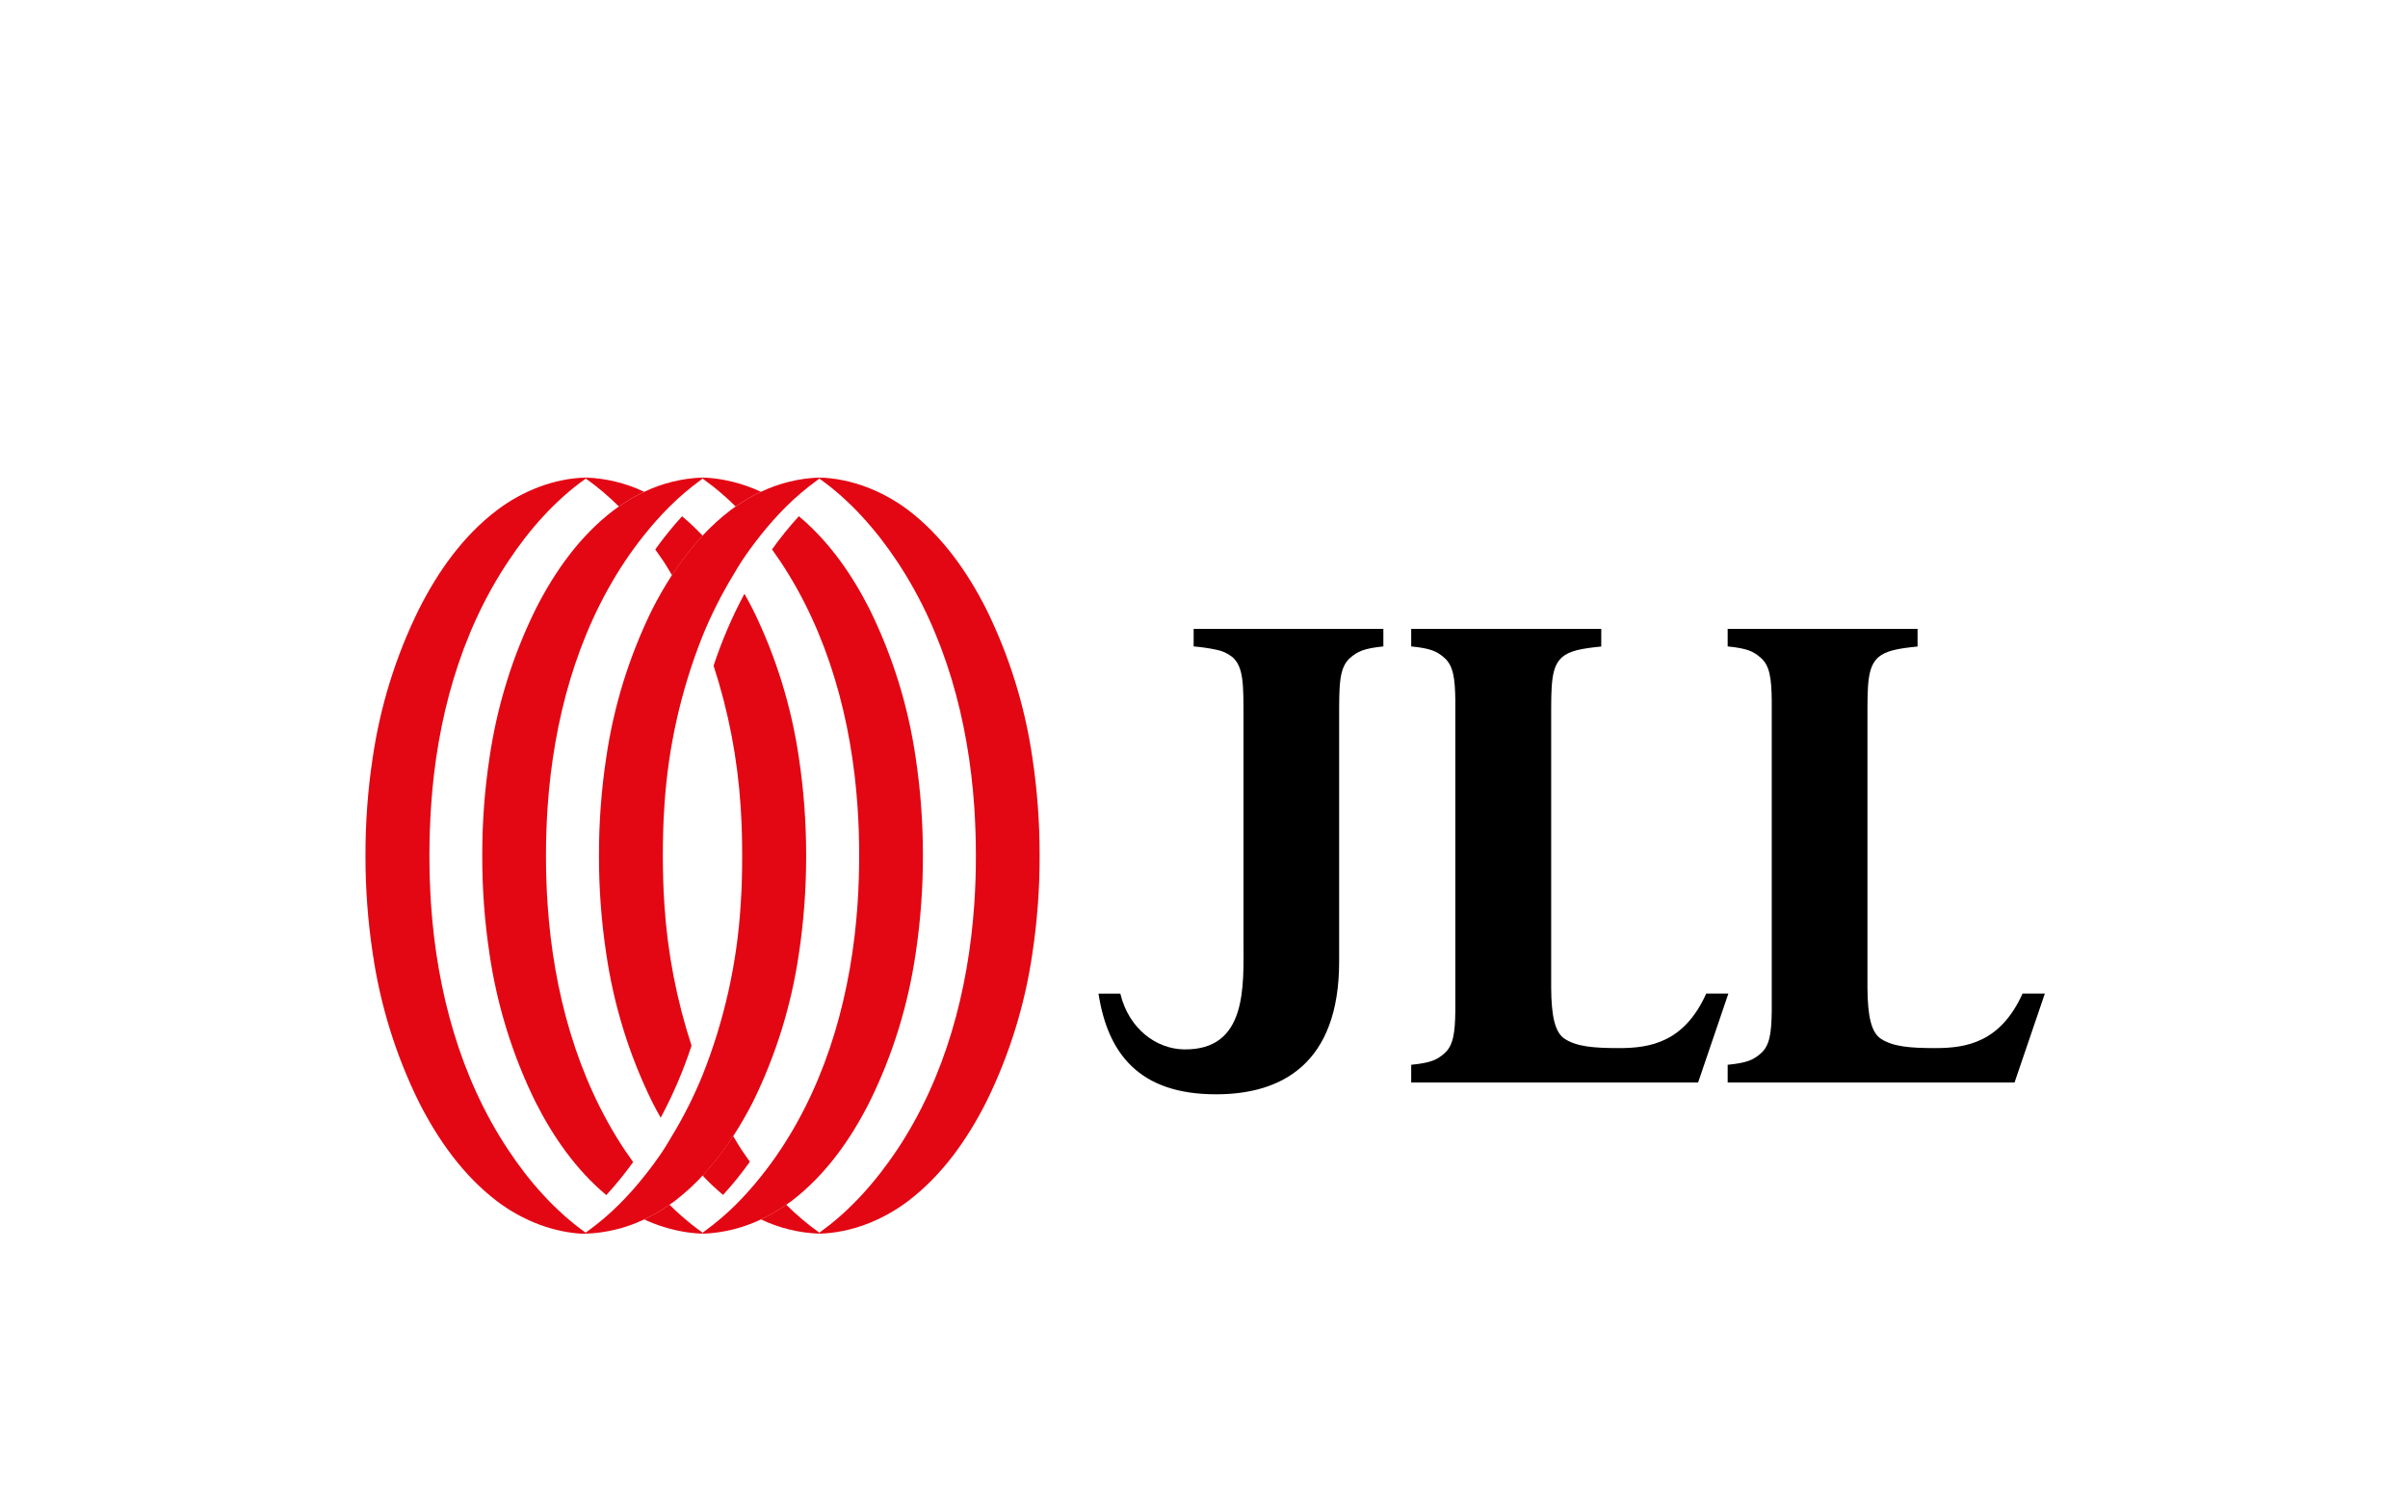 <svg width="121" height="76" viewBox="0 0 121 76" fill="none" xmlns="http://www.w3.org/2000/svg">
<g clip-path="url(#clip0_623_6096)">
<g clip-path="url(#clip1_623_6096)">
<path d="M69.513 31.604H59.98V32.487C60.361 32.518 60.741 32.573 61.116 32.653C61.412 32.707 61.69 32.834 61.926 33.022C62.497 33.513 62.485 34.433 62.485 36.099V47.283C62.485 49.556 62.686 52.782 59.5 52.739C58.133 52.721 56.731 51.736 56.295 49.937H55.199C55.663 52.951 57.249 54.996 61.095 54.996H61.113C64.379 54.996 67.295 53.48 67.291 48.315V36.099C67.291 34.432 67.279 33.551 67.848 33.059C68.216 32.745 68.516 32.589 69.513 32.487V31.604Z" fill="black"/>
<path d="M80.458 31.604H70.912V32.487C71.909 32.586 72.21 32.74 72.574 33.056C73.031 33.45 73.114 34.095 73.129 35.193C73.129 35.526 73.129 35.896 73.129 36.311V49.688C73.129 50.104 73.129 50.473 73.129 50.807C73.114 51.906 73.031 52.55 72.574 52.944C72.21 53.259 71.909 53.414 70.912 53.512V54.4H85.329L86.849 49.934H85.738C84.63 52.388 82.917 52.674 81.353 52.674C80.076 52.674 79.225 52.601 78.622 52.206C78.135 51.891 77.954 51.06 77.945 49.652V36.099C77.945 34.432 77.933 33.513 78.502 33.022C78.866 32.707 79.465 32.59 80.462 32.492V31.604H80.458Z" fill="black"/>
<path d="M96.356 31.604H86.814V32.487C87.81 32.586 88.111 32.74 88.475 33.056C88.932 33.45 89.014 34.095 89.029 35.193C89.029 35.526 89.029 35.896 89.029 36.311V49.688C89.029 50.104 89.029 50.473 89.029 50.807C89.014 51.906 88.932 52.55 88.475 52.944C88.111 53.259 87.81 53.414 86.814 53.512V54.4H101.23L102.752 49.934H101.631C100.523 52.388 98.81 52.674 97.246 52.674C95.969 52.674 95.118 52.601 94.515 52.206C94.028 51.891 93.847 51.06 93.838 49.652V36.099C93.838 34.432 93.826 33.513 94.397 33.022C94.761 32.707 95.36 32.59 96.356 32.492V31.604Z" fill="black"/>
<path d="M32.369 61.284C32.812 61.076 33.237 60.829 33.639 60.546C33.724 60.486 33.812 60.43 33.895 60.366C34.4 59.98 34.871 59.55 35.303 59.082C35.873 58.469 36.388 57.806 36.842 57.1C37.203 56.542 37.535 55.966 37.837 55.373C38.987 53.032 39.765 50.521 40.143 47.933C40.389 46.303 40.511 44.656 40.508 43.007C40.511 41.358 40.389 39.711 40.143 38.08C39.765 35.493 38.987 32.983 37.837 30.641C37.7 30.372 37.555 30.105 37.407 29.841C36.787 30.999 36.269 32.209 35.857 33.457C36.606 35.752 37.063 38.134 37.217 40.546C37.272 41.36 37.293 42.18 37.294 43C37.294 43.82 37.275 44.64 37.219 45.454C37.04 48.401 36.392 51.3 35.301 54.038C34.87 55.097 34.355 56.12 33.762 57.095C33.622 57.326 33.492 57.56 33.344 57.785C33.044 58.239 32.715 58.685 32.367 59.12C31.972 59.619 31.548 60.094 31.097 60.543C30.619 61.018 30.106 61.456 29.562 61.851C29.519 61.883 29.479 61.916 29.434 61.948V62C30.45 61.965 31.448 61.722 32.369 61.284Z" fill="#E30613"/>
<path d="M38.236 61.284C38.68 61.076 39.105 60.829 39.507 60.546C39.591 60.486 39.68 60.43 39.763 60.366C41.465 59.076 42.744 57.271 43.703 55.364C44.855 53.023 45.633 50.512 46.01 47.924C46.256 46.294 46.379 44.647 46.375 42.998C46.378 41.349 46.257 39.702 46.011 38.071C45.634 35.484 44.855 32.973 43.703 30.632C42.817 28.876 41.655 27.205 40.141 25.944C39.659 26.472 39.209 27.029 38.793 27.611C38.938 27.814 39.078 28.016 39.215 28.218C41.635 31.855 42.796 36.21 43.091 40.549C43.147 41.363 43.174 42.181 43.173 43.003C43.173 43.823 43.146 44.643 43.091 45.457C42.791 49.796 41.634 54.152 39.215 57.788C38.916 58.242 38.586 58.688 38.239 59.123C37.843 59.622 37.42 60.097 36.97 60.546C36.492 61.021 35.979 61.458 35.435 61.854L35.307 61.951V62.003C36.321 61.966 37.318 61.722 38.236 61.284Z" fill="#E30613"/>
<path d="M45.628 60.363C47.331 59.075 48.608 57.268 49.568 55.361C50.72 53.02 51.499 50.509 51.876 47.921C52.123 46.291 52.245 44.644 52.24 42.995C52.243 41.346 52.121 39.698 51.875 38.068C51.497 35.481 50.718 32.97 49.567 30.629C48.607 28.727 47.329 26.92 45.627 25.628C44.358 24.674 42.766 24.041 41.17 24V24.051C42.724 25.147 44.038 26.648 45.079 28.215C47.499 31.852 48.659 36.207 48.956 40.546C49.01 41.36 49.037 42.178 49.038 43C49.039 43.821 49.012 44.639 48.956 45.454C48.656 49.793 47.499 54.149 45.079 57.785C44.03 59.352 42.724 60.852 41.17 61.948V62C42.766 61.959 44.358 61.325 45.628 60.363Z" fill="#E30613"/>
<path d="M38.237 24.717C37.793 24.925 37.368 25.173 36.967 25.456C36.882 25.515 36.793 25.573 36.711 25.637C36.206 26.023 35.736 26.452 35.303 26.919C34.733 27.533 34.218 28.197 33.764 28.903C33.403 29.462 33.071 30.04 32.769 30.634C31.619 32.975 30.84 35.486 30.463 38.072C30.216 39.703 30.094 41.35 30.098 43C30.094 44.649 30.217 46.296 30.463 47.926C30.84 50.516 31.618 53.029 32.769 55.373C32.906 55.643 33.051 55.91 33.199 56.174C33.82 55.014 34.339 53.801 34.749 52.55C33.999 50.255 33.54 47.873 33.385 45.461C33.33 44.647 33.309 43.827 33.307 43.007C33.307 42.187 33.327 41.367 33.382 40.554C33.562 37.606 34.209 34.708 35.3 31.969C35.733 30.907 36.248 29.882 36.843 28.903C36.982 28.674 37.112 28.439 37.261 28.215C37.56 27.76 37.89 27.314 38.237 26.88C38.632 26.38 39.056 25.905 39.507 25.456C39.985 24.982 40.498 24.546 41.042 24.151C41.085 24.119 41.126 24.085 41.171 24.054V24C40.155 24.035 39.157 24.279 38.237 24.717Z" fill="#E30613"/>
<path d="M32.372 24.717C31.928 24.925 31.502 25.173 31.1 25.456C31.017 25.515 30.928 25.573 30.844 25.637C29.143 26.925 27.864 28.732 26.904 30.638C25.753 32.979 24.975 35.49 24.598 38.077C24.351 39.708 24.229 41.355 24.233 43.004C24.229 44.653 24.35 46.3 24.596 47.93C24.974 50.519 25.753 53.031 26.904 55.373C27.791 57.13 28.953 58.8 30.467 60.061C30.948 59.535 31.398 58.981 31.815 58.402C31.67 58.2 31.529 57.998 31.392 57.795C28.974 54.158 27.812 49.803 27.517 45.464C27.461 44.65 27.434 43.83 27.434 43.01C27.434 42.19 27.461 41.37 27.517 40.557C27.816 36.217 28.974 31.861 31.392 28.225C31.692 27.771 32.021 27.325 32.369 26.89C32.764 26.392 33.188 25.916 33.637 25.467C34.116 24.989 34.63 24.55 35.175 24.151C35.219 24.119 35.261 24.085 35.304 24.054V24C34.289 24.035 33.291 24.279 32.372 24.717Z" fill="#E30613"/>
<path d="M24.977 25.637C23.274 26.925 21.997 28.732 21.043 30.634C19.889 32.974 19.108 35.485 18.729 38.072C18.482 39.703 18.361 41.35 18.365 43C18.362 44.649 18.484 46.296 18.731 47.926C19.109 50.516 19.889 53.03 21.043 55.373C22.003 57.276 23.28 59.082 24.983 60.375C26.253 61.337 27.845 61.971 29.441 62.012V61.96C27.882 60.852 26.569 59.352 25.536 57.785C23.116 54.147 21.955 49.793 21.659 45.454C21.605 44.64 21.578 43.82 21.578 43C21.578 42.18 21.605 41.36 21.659 40.546C21.942 36.207 23.108 31.851 25.536 28.215C26.569 26.648 27.882 25.147 29.437 24.051V24C27.839 24.041 26.247 24.674 24.977 25.637Z" fill="#E30613"/>
<path d="M36.333 60.054C36.815 59.526 37.265 58.969 37.68 58.386C37.535 58.184 37.394 57.982 37.258 57.78C37.108 57.556 36.98 57.326 36.84 57.092C36.386 57.798 35.871 58.462 35.301 59.076C35.624 59.421 35.968 59.746 36.33 60.049" fill="#E30613"/>
<path d="M39.506 60.543C39.105 60.827 38.68 61.074 38.236 61.283C39.156 61.72 40.153 61.964 41.169 62V61.948C40.577 61.527 40.021 61.057 39.506 60.543Z" fill="#E30613"/>
<path d="M34.749 61.96C34.907 61.944 35.066 61.916 35.224 61.889C35.063 61.774 34.904 61.656 34.749 61.532C34.362 61.222 33.991 60.893 33.639 60.543C33.238 60.827 32.813 61.074 32.369 61.283C32.976 61.565 33.616 61.769 34.274 61.889C34.433 61.916 34.59 61.944 34.749 61.96ZM35.303 62V61.948C35.276 61.929 35.251 61.907 35.224 61.889C35.074 61.916 34.907 61.944 34.749 61.96C34.933 61.98 35.119 61.995 35.303 62Z" fill="#E30613"/>
<path d="M34.274 25.946C33.792 26.474 33.342 27.03 32.926 27.613C33.071 27.815 33.211 28.017 33.348 28.219C33.498 28.444 33.627 28.674 33.767 28.907C34.221 28.201 34.736 27.538 35.305 26.923C34.983 26.578 34.639 26.253 34.277 25.95" fill="#E30613"/>
<path d="M31.101 25.456C31.502 25.173 31.927 24.925 32.371 24.717C31.451 24.279 30.453 24.036 29.438 24V24V24.051C30.029 24.472 30.586 24.942 31.101 25.456Z" fill="#E30613"/>
<path d="M38.236 24.717C37.629 24.434 36.989 24.23 36.332 24.11C36.168 24.083 36.019 24.056 35.857 24.039C35.673 24.02 35.488 24.004 35.303 24V24.051C35.33 24.071 35.355 24.092 35.382 24.11C35.542 24.226 35.701 24.344 35.857 24.467C36.244 24.776 36.614 25.106 36.967 25.456C37.368 25.173 37.793 24.925 38.236 24.717Z" fill="#E30613"/>
</g>
</g>
<defs>
<clipPath id="clip0_623_6096">
<rect width="119.596" height="75.979" fill="white" transform="translate(0.922 0.011)"/>
</clipPath>
<clipPath id="clip1_623_6096">
<rect width="87" height="38" fill="white" transform="translate(17 24)"/>
</clipPath>
</defs>
</svg>
